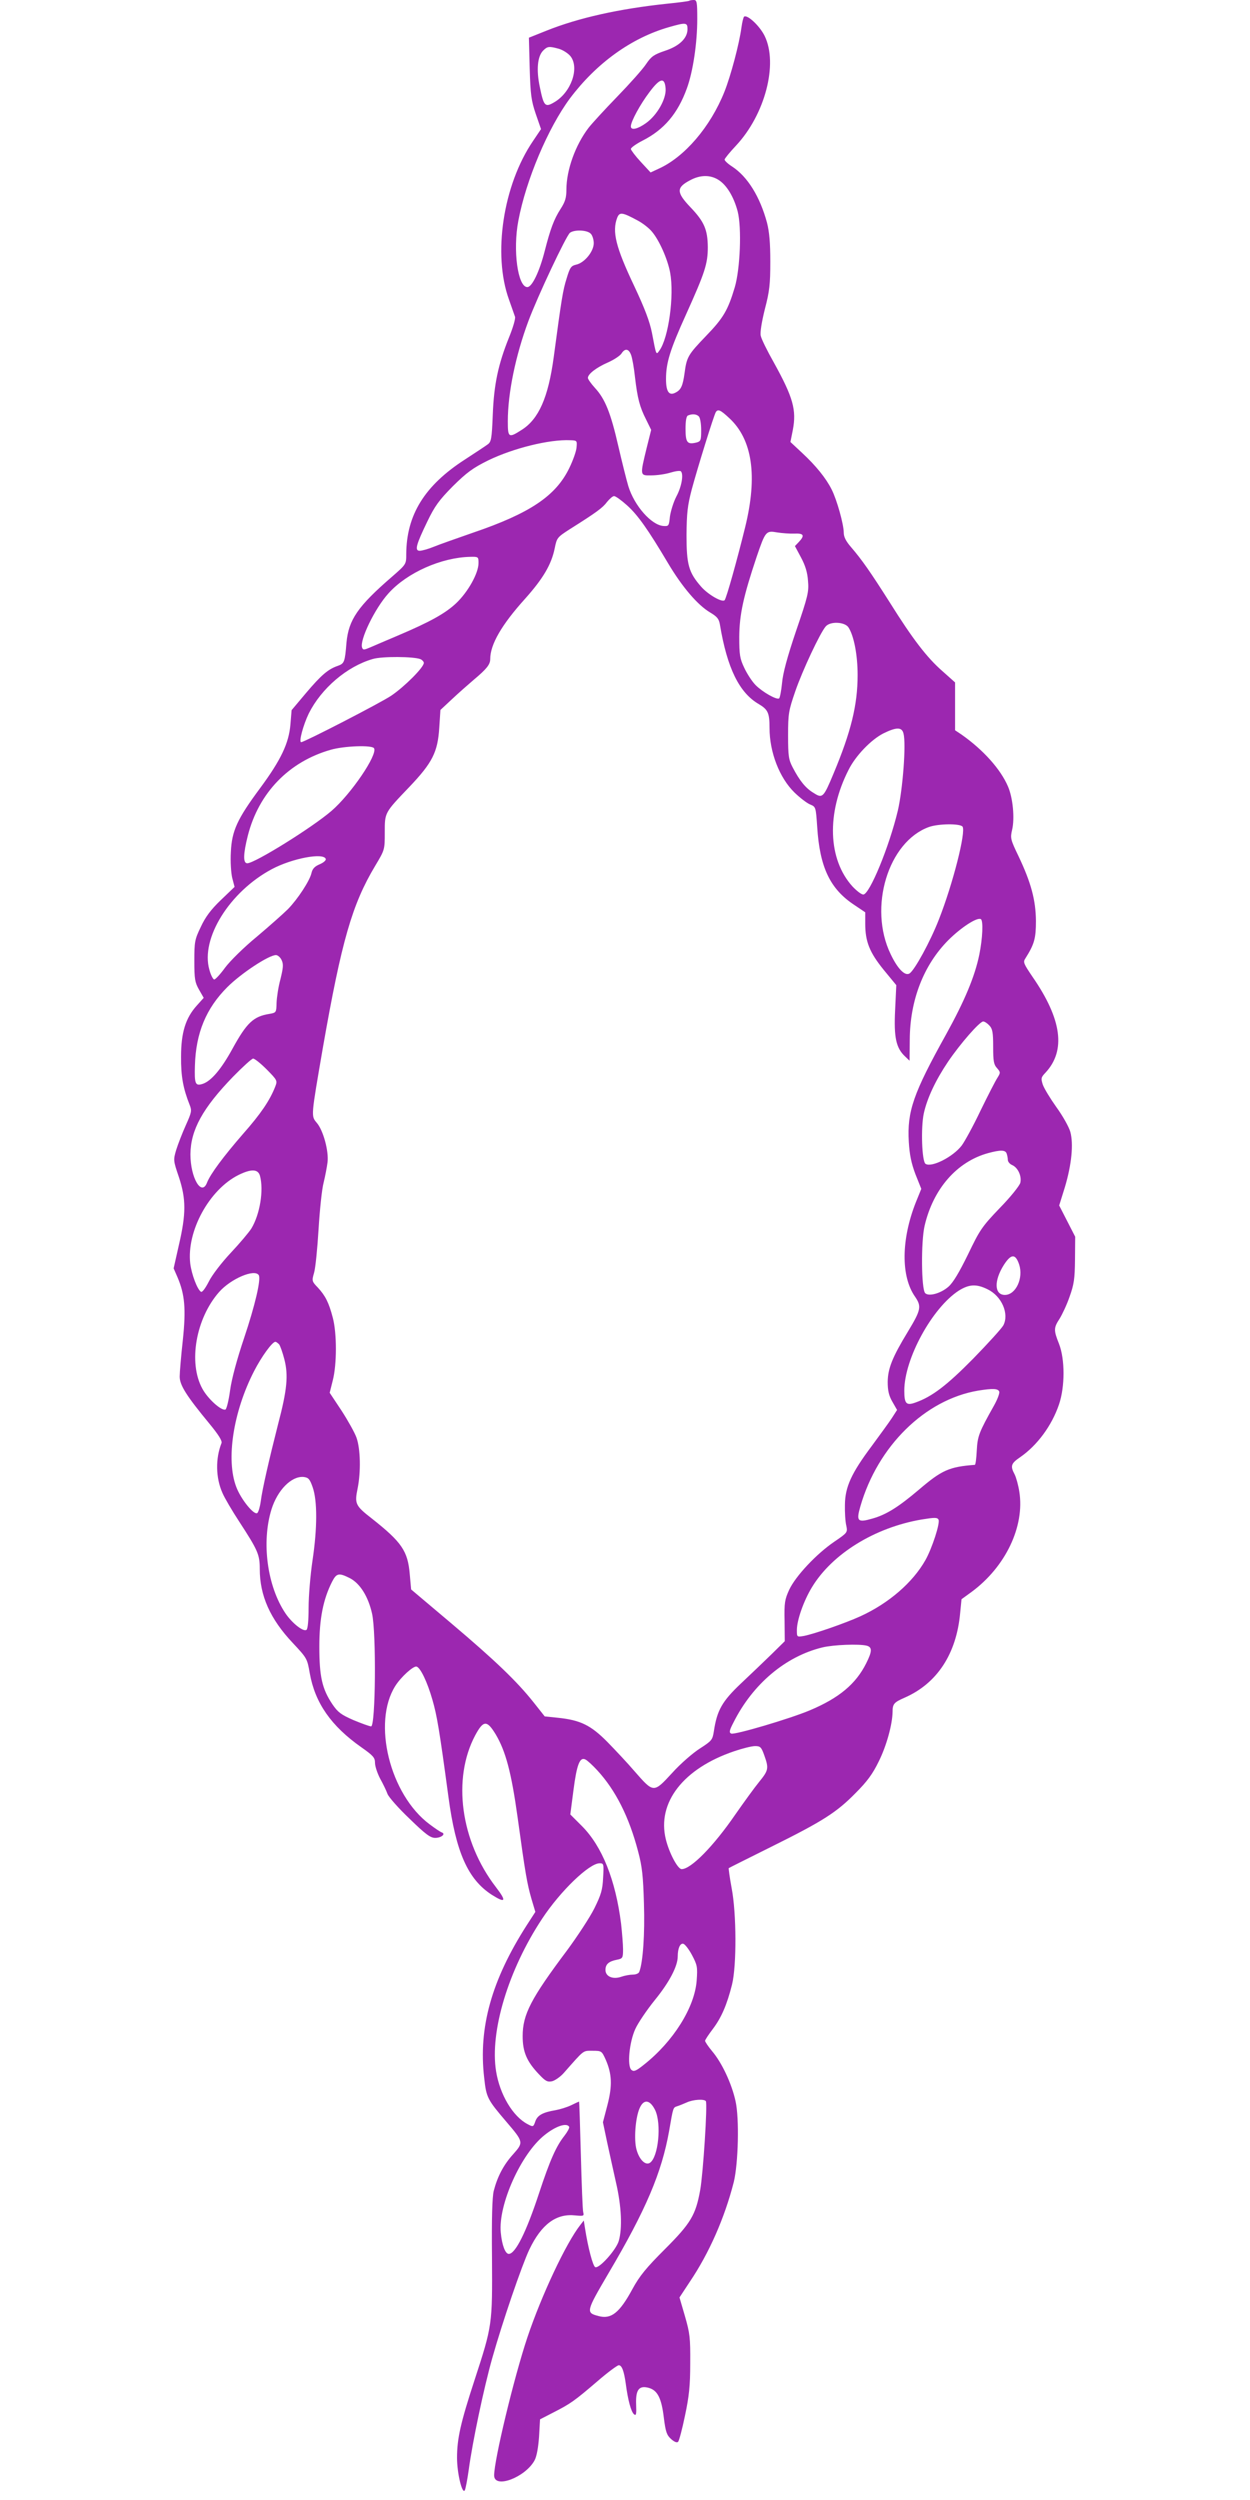 <?xml version="1.0" standalone="no"?>
<!DOCTYPE svg PUBLIC "-//W3C//DTD SVG 20010904//EN"
 "http://www.w3.org/TR/2001/REC-SVG-20010904/DTD/svg10.dtd">
<svg version="1.0" xmlns="http://www.w3.org/2000/svg"
 width="640pt" height="1280pt" viewBox="0 0 640 1280"
 preserveAspectRatio="xMidYMid meet">
<g transform="translate(0,1280) scale(0.1,-0.1)"
fill="#9c27b0" stroke="none">
<path d="M3529 12796 c-2 -2 -53 -9 -114 -15 -245 -26 -452 -72 -617 -138
l-90 -36 4 -156 c4 -136 8 -166 31 -234 l27 -78 -41 -61 c-153 -225 -207 -580
-123 -812 14 -39 28 -79 31 -88 3 -10 -11 -57 -31 -106 -55 -137 -77 -239 -83
-395 -5 -126 -8 -140 -27 -153 -12 -9 -64 -43 -116 -77 -206 -133 -299 -283
-300 -484 0 -52 0 -52 -72 -115 -176 -152 -223 -221 -234 -338 -8 -100 -11
-107 -44 -119 -50 -17 -85 -47 -163 -139 l-74 -88 -6 -73 c-8 -96 -48 -181
-155 -326 -118 -159 -145 -219 -150 -327 -3 -49 1 -108 7 -133 l12 -46 -71
-68 c-51 -49 -79 -87 -102 -137 -31 -64 -33 -76 -33 -174 0 -93 3 -110 24
-147 l24 -42 -35 -39 c-58 -64 -81 -139 -81 -262 -1 -101 11 -164 44 -247 12
-30 10 -38 -20 -105 -18 -40 -40 -97 -49 -126 -15 -51 -15 -54 14 -139 37
-112 37 -188 0 -347 l-27 -120 20 -46 c37 -87 44 -161 27 -322 -9 -81 -16
-165 -16 -186 0 -44 34 -98 152 -241 47 -57 67 -89 62 -100 -31 -78 -30 -177
5 -255 11 -26 50 -92 86 -147 95 -146 105 -168 105 -242 0 -137 53 -256 169
-379 73 -78 74 -80 87 -155 27 -152 109 -270 264 -379 61 -43 70 -53 70 -80 0
-17 12 -53 26 -80 15 -27 32 -62 38 -79 6 -16 57 -74 113 -127 82 -80 107 -98
131 -98 31 0 56 20 34 28 -7 2 -35 21 -63 42 -203 152 -294 520 -175 708 29
46 93 104 109 99 20 -6 55 -79 81 -170 23 -80 35 -148 82 -497 38 -284 100
-423 223 -502 70 -44 76 -33 20 40 -181 235 -224 555 -106 777 42 78 60 79
105 5 51 -86 80 -194 112 -424 40 -292 49 -341 71 -418 l20 -67 -44 -68 c-180
-281 -248 -524 -218 -781 11 -102 16 -111 114 -226 88 -103 88 -105 35 -165
-50 -55 -81 -115 -100 -188 -8 -33 -11 -141 -9 -343 2 -342 2 -346 -89 -625
-72 -220 -90 -301 -90 -399 0 -80 27 -190 40 -166 4 8 13 55 20 105 19 142 77
417 120 570 53 188 151 474 190 557 62 130 138 186 236 175 43 -4 45 -3 40 17
-3 11 -8 144 -12 294 -4 149 -8 272 -9 272 -1 0 -19 -8 -41 -19 -21 -10 -57
-21 -79 -25 -66 -11 -93 -26 -104 -57 -10 -29 -11 -30 -39 -15 -76 39 -143
152 -162 271 -33 203 63 520 235 780 94 143 242 285 295 285 21 0 22 -3 18
-73 -3 -63 -10 -87 -45 -158 -23 -46 -86 -142 -139 -214 -186 -248 -228 -329
-228 -440 0 -81 21 -130 84 -196 33 -35 43 -40 67 -35 15 4 43 23 61 44 105
119 95 112 146 112 46 0 47 -1 67 -45 32 -73 35 -133 9 -233 l-23 -88 21 -100
c12 -54 32 -148 46 -209 28 -121 33 -233 14 -299 -14 -46 -99 -141 -120 -134
-12 4 -37 98 -53 201 l-6 38 -18 -23 c-73 -93 -199 -361 -271 -576 -69 -207
-170 -627 -170 -706 0 -71 160 -10 207 77 11 20 19 66 23 121 l5 89 70 36 c86
44 106 58 225 160 52 45 101 81 108 81 16 0 27 -30 36 -95 11 -84 27 -143 42
-156 11 -9 13 -1 11 50 -3 76 15 99 65 85 45 -13 65 -53 77 -154 9 -72 15 -88
37 -108 17 -15 30 -20 36 -14 5 5 21 65 35 133 21 99 27 153 27 269 1 131 -2
154 -27 241 l-28 96 52 79 c100 148 179 328 226 512 23 95 29 325 9 414 -20
91 -70 197 -120 256 -20 24 -36 48 -36 53 0 5 18 32 40 61 43 57 72 123 98
227 24 97 23 365 -2 494 -10 54 -16 100 -15 102 2 2 101 51 219 110 264 131
334 176 431 275 58 58 87 97 118 161 40 80 70 190 71 254 0 41 7 49 62 73 166
73 265 224 284 433 l7 71 51 37 c175 129 273 336 245 513 -5 33 -16 73 -24 89
-23 43 -19 56 28 88 87 60 162 161 199 270 31 91 31 232 0 311 -28 70 -27 82
3 128 13 21 37 71 51 112 23 64 27 92 28 191 l1 117 -41 80 -41 80 29 93 c35
117 45 222 28 284 -7 25 -39 82 -71 126 -32 45 -63 96 -70 116 -10 32 -9 37
14 61 105 113 84 273 -66 490 -46 68 -50 76 -37 95 46 73 54 102 54 192 -1
107 -25 196 -89 331 -41 85 -43 93 -33 135 14 60 4 164 -21 222 -38 89 -127
188 -238 266 l-33 22 0 123 0 122 -65 58 c-79 69 -152 164 -269 351 -99 156
-143 219 -198 283 -27 31 -38 53 -38 75 0 42 -35 168 -62 221 -29 58 -81 122
-151 187 l-60 56 12 60 c20 104 2 168 -97 347 -34 60 -64 121 -67 137 -4 17 5
71 21 136 24 91 28 129 28 243 0 97 -5 153 -17 200 -36 133 -99 235 -178 287
-22 14 -39 30 -39 36 0 5 26 37 58 71 149 159 217 419 147 562 -25 51 -88 110
-105 99 -4 -3 -10 -28 -14 -57 -11 -82 -54 -245 -87 -328 -72 -180 -204 -334
-337 -394 l-41 -19 -50 54 c-28 30 -50 60 -51 66 0 7 27 26 60 43 110 56 180
138 227 268 31 85 53 231 53 355 0 87 -2 97 -18 97 -10 0 -21 -2 -23 -4z m-9
-145 c0 -47 -42 -87 -115 -111 -56 -19 -70 -28 -97 -68 -17 -26 -84 -101 -148
-167 -64 -66 -130 -138 -147 -160 -67 -88 -113 -215 -113 -316 0 -41 -6 -62
-30 -99 -34 -53 -52 -102 -81 -215 -27 -106 -65 -185 -89 -185 -49 0 -75 189
-46 340 39 208 152 475 264 626 136 181 315 310 507 365 87 25 95 24 95 -10z
m-658 -101 c20 -6 47 -23 59 -38 47 -60 3 -186 -84 -236 -46 -27 -53 -20 -73
78 -19 89 -12 158 17 187 22 22 30 23 81 9z m546 -205 c3 -52 -43 -134 -100
-175 -43 -31 -78 -39 -78 -17 0 25 48 113 95 175 55 74 79 78 83 17z m269
-465 c43 -26 80 -87 100 -163 21 -83 13 -293 -15 -388 -35 -117 -58 -157 -147
-249 -92 -96 -99 -107 -110 -190 -9 -65 -18 -86 -46 -100 -33 -18 -49 4 -49
69 0 83 20 149 103 332 96 213 111 258 111 344 -1 89 -18 130 -89 204 -73 77
-73 101 0 139 51 27 101 27 142 2z m-414 -208 c27 -14 60 -40 74 -57 38 -44
81 -141 94 -210 22 -118 -8 -336 -55 -400 -17 -24 -16 -25 -38 91 -12 59 -36
123 -91 240 -94 198 -114 278 -87 349 12 30 25 29 103 -13z m-239 -68 c9 -8
16 -31 16 -49 0 -43 -48 -101 -90 -110 -26 -6 -32 -14 -49 -71 -19 -60 -26
-104 -66 -403 -28 -207 -77 -317 -164 -372 -67 -43 -71 -40 -71 44 0 145 40
337 105 512 48 129 193 436 213 453 22 17 87 15 106 -4z m207 -621 c6 -15 15
-66 20 -113 13 -110 24 -153 57 -218 l26 -53 -23 -92 c-35 -144 -35 -142 24
-141 28 0 71 6 97 14 26 8 50 11 54 7 15 -15 4 -79 -23 -129 -15 -29 -29 -75
-33 -103 -5 -48 -6 -50 -34 -48 -61 5 -148 103 -179 204 -9 30 -32 122 -51
204 -39 171 -68 243 -120 299 -20 22 -36 45 -36 51 0 20 43 53 102 79 32 14
63 35 70 46 18 28 37 25 49 -7z m502 -323 c119 -109 147 -296 82 -560 -40
-163 -96 -364 -105 -373 -12 -13 -84 28 -120 69 -64 73 -75 113 -75 264 1 114
5 151 27 235 29 108 113 379 123 395 11 17 24 11 68 -30z m-155 8 c7 -7 12
-38 12 -70 0 -53 -2 -58 -25 -64 -46 -11 -55 0 -55 70 0 42 4 66 13 69 22 9
43 7 55 -5z m-626 -158 c-1 -19 -18 -67 -37 -106 -69 -143 -201 -232 -495
-332 -80 -28 -169 -59 -198 -71 -29 -12 -62 -21 -73 -21 -27 0 -19 30 39 150
38 79 60 109 131 181 71 70 102 93 181 132 128 62 312 108 420 103 34 -1 35
-2 32 -36z m258 -297 c56 -50 109 -126 210 -296 73 -123 152 -215 216 -253 35
-21 45 -32 50 -62 37 -223 99 -349 199 -407 47 -28 55 -45 55 -122 0 -125 51
-256 128 -331 28 -27 63 -54 80 -61 29 -12 29 -13 36 -114 13 -208 66 -319
191 -401 l55 -37 0 -58 c0 -92 22 -147 94 -236 l65 -79 -6 -128 c-7 -140 5
-194 51 -237 l23 -22 1 108 c1 202 71 382 197 509 66 66 148 119 167 108 13
-8 9 -98 -8 -182 -23 -112 -75 -236 -170 -408 -168 -302 -200 -394 -191 -550
4 -67 13 -110 34 -166 l30 -75 -28 -69 c-75 -190 -77 -379 -4 -483 34 -50 31
-67 -36 -178 -81 -133 -103 -190 -104 -258 0 -45 6 -71 24 -102 l24 -42 -27
-42 c-15 -23 -62 -87 -103 -143 -104 -139 -136 -209 -137 -300 -1 -39 2 -87 7
-107 7 -35 7 -36 -62 -83 -91 -62 -197 -175 -230 -245 -23 -50 -26 -67 -24
-160 l1 -104 -67 -66 c-37 -36 -108 -104 -158 -151 -96 -91 -122 -137 -138
-244 -7 -45 -11 -49 -71 -88 -35 -22 -100 -78 -143 -126 -95 -103 -94 -103
-192 9 -35 41 -98 108 -139 150 -85 86 -138 112 -253 124 l-68 7 -57 72 c-85
107 -195 213 -422 405 l-205 173 -7 78 c-10 119 -41 164 -194 285 -85 66 -89
76 -73 154 17 84 15 203 -6 261 -9 25 -43 86 -76 137 l-61 92 16 64 c21 82 21
241 0 320 -20 77 -38 113 -77 155 -30 31 -31 34 -19 75 7 23 17 123 23 222 6
99 17 207 26 240 8 33 17 80 20 104 7 57 -22 164 -55 202 -30 36 -30 29 31
384 96 548 150 735 268 932 49 82 49 82 49 170 0 104 -2 100 126 234 118 124
145 178 153 302 l6 92 60 56 c33 31 83 75 110 98 68 57 85 79 85 107 0 74 58
175 179 309 91 102 134 174 151 257 11 55 13 57 78 99 135 85 168 109 190 139
13 16 29 30 36 30 8 0 37 -21 66 -47z m858 -145 c47 2 54 -9 22 -43 l-20 -21
31 -58 c22 -41 33 -76 36 -120 5 -56 0 -78 -61 -256 -45 -133 -68 -218 -72
-268 -4 -40 -11 -75 -15 -78 -13 -8 -84 32 -120 68 -18 18 -44 58 -58 88 -23
48 -26 67 -26 160 1 114 21 206 89 409 45 132 48 135 105 125 25 -4 65 -7 89
-6z m-1618 -151 c0 -52 -54 -148 -114 -205 -56 -53 -136 -97 -301 -167 -55
-23 -117 -50 -138 -59 -33 -14 -38 -15 -43 -2 -14 37 65 201 135 278 95 106
271 184 419 187 41 1 42 0 42 -32z m1894 -329 c28 -43 47 -141 47 -244 0 -154
-34 -291 -123 -504 -52 -125 -57 -129 -102 -100 -41 24 -72 63 -107 130 -21
40 -24 58 -24 165 0 112 3 127 37 226 37 107 127 299 156 332 24 27 97 23 116
-5z m-2191 -163 c9 -4 17 -13 17 -19 0 -23 -99 -122 -167 -168 -55 -37 -445
-238 -461 -238 -13 0 10 87 39 147 64 128 195 241 328 279 47 14 209 13 244
-1z m2473 -381 c14 -54 -4 -286 -29 -394 -44 -185 -145 -430 -177 -430 -10 0
-34 19 -55 41 -126 139 -134 375 -20 598 36 72 115 154 178 186 67 33 95 33
103 -1z m-2711 -75 c20 -32 -118 -235 -218 -321 -100 -86 -393 -268 -431 -268
-22 0 -21 47 3 142 56 219 210 378 424 439 69 20 212 25 222 8z m3013 -401
c19 -25 -49 -293 -121 -476 -44 -113 -124 -259 -150 -276 -23 -15 -61 23 -97
99 -115 238 -13 576 197 651 49 17 157 18 171 2z m-3260 -166 c2 -7 -12 -19
-31 -27 -26 -11 -37 -23 -42 -44 -8 -39 -71 -135 -121 -186 -22 -22 -93 -85
-158 -140 -66 -54 -139 -126 -164 -160 -24 -33 -49 -60 -55 -60 -6 0 -18 23
-25 50 -46 160 104 400 320 515 103 55 265 86 276 52z m-226 -518 c10 -21 8
-39 -6 -97 -11 -40 -19 -94 -20 -122 -1 -49 -2 -50 -36 -56 -83 -13 -117 -46
-190 -179 -57 -104 -108 -164 -151 -179 -39 -13 -44 -2 -41 94 5 166 57 292
166 401 70 70 212 164 249 164 9 0 23 -12 29 -26z m3624 -335 c16 -17 19 -37
19 -109 0 -73 3 -91 20 -109 18 -21 18 -23 2 -49 -10 -15 -49 -91 -87 -169
-37 -78 -81 -158 -96 -178 -44 -58 -154 -114 -185 -94 -19 11 -25 186 -9 259
17 77 60 169 124 264 63 93 162 206 180 206 7 0 21 -9 32 -21z m-3700 -225
c54 -55 55 -57 43 -88 -28 -71 -74 -139 -165 -242 -99 -114 -167 -205 -184
-249 -28 -73 -85 25 -85 145 1 124 62 236 219 398 49 50 95 92 102 92 8 0 39
-25 70 -56z m3788 -430 c3 -9 6 -23 6 -32 0 -10 10 -22 22 -27 30 -13 50 -57
42 -91 -4 -15 -51 -74 -106 -130 -91 -95 -102 -112 -162 -237 -45 -92 -76
-144 -100 -165 -40 -35 -101 -51 -119 -33 -20 20 -22 263 -3 345 44 189 165
328 325 372 63 17 88 17 95 -2z m-3823 -114 c20 -74 0 -197 -44 -270 -12 -19
-59 -75 -105 -124 -47 -50 -97 -115 -113 -148 -18 -35 -34 -56 -40 -52 -19 12
-48 89 -55 145 -19 165 97 378 247 453 65 32 100 31 110 -4z m3887 -454 c23
-70 -17 -156 -73 -156 -54 0 -57 72 -5 154 37 57 59 58 78 2z m-3893 -55 c12
-21 -19 -154 -75 -321 -37 -110 -64 -210 -72 -269 -7 -52 -18 -96 -24 -98 -21
-7 -90 55 -118 107 -73 133 -33 360 86 495 60 68 182 120 203 86z m3731 -72
c73 -35 112 -126 81 -185 -9 -16 -78 -92 -154 -170 -136 -138 -211 -195 -296
-225 -47 -17 -57 -6 -57 61 0 163 143 424 279 512 53 33 90 35 147 7z m-3627
-282 c6 -8 18 -42 27 -77 21 -82 14 -156 -32 -331 -46 -181 -81 -333 -89 -396
-4 -29 -12 -56 -18 -60 -17 -11 -83 70 -107 133 -54 140 -16 386 91 594 38 74
93 150 109 150 4 0 12 -6 19 -13z m3687 -242 c3 -8 -9 -40 -27 -72 -77 -137
-84 -156 -88 -230 -2 -40 -6 -73 -10 -73 -131 -10 -169 -27 -286 -127 -105
-89 -167 -128 -238 -148 -76 -22 -84 -14 -62 62 89 309 331 547 603 593 75 12
102 11 108 -5z m-3515 -490 c24 -69 24 -208 -1 -375 -11 -74 -20 -183 -20
-242 0 -64 -4 -109 -11 -113 -16 -11 -73 34 -107 84 -94 139 -124 365 -72 533
31 99 102 171 164 166 25 -3 32 -10 47 -53z m3204 -165 c10 -16 -33 -148 -67
-208 -65 -115 -188 -221 -332 -287 -79 -36 -235 -90 -290 -101 -36 -6 -36 -6
-36 30 0 51 35 150 77 219 104 172 322 306 561 347 68 11 80 11 87 0z m-3014
-300 c52 -27 94 -93 114 -182 22 -99 18 -578 -5 -577 -8 0 -49 15 -90 32 -64
28 -80 40 -108 81 -53 79 -67 142 -67 296 0 143 20 242 65 331 23 45 35 47 91
19z m2647 -346 c28 -8 28 -28 -3 -90 -53 -106 -139 -178 -289 -241 -102 -43
-383 -126 -402 -119 -12 5 -10 16 12 58 98 195 265 337 454 383 57 14 189 19
228 9z m-525 -561 c24 -67 22 -77 -26 -136 -23 -28 -78 -104 -122 -167 -112
-163 -227 -280 -275 -280 -20 0 -64 83 -81 153 -46 188 90 363 351 451 41 14
89 26 106 26 27 0 32 -5 47 -47z m-855 -77 c94 -102 163 -239 209 -415 21 -78
26 -128 30 -268 5 -154 -5 -301 -24 -349 -3 -8 -17 -14 -33 -14 -15 0 -42 -5
-59 -11 -43 -15 -81 1 -81 35 0 29 17 44 58 52 30 6 32 9 32 53 0 26 -5 85
-10 131 -28 224 -97 397 -201 501 l-59 59 16 123 c17 133 33 174 62 158 10 -5
37 -30 60 -55z m485 -946 c27 -51 29 -61 24 -130 -10 -138 -120 -313 -271
-432 -40 -32 -51 -36 -63 -26 -23 19 -11 143 20 210 13 29 58 96 100 148 74
91 117 173 117 223 0 41 12 68 28 65 9 -2 29 -28 45 -58z m71 -748 c9 -15 -14
-371 -29 -455 -23 -128 -48 -170 -181 -303 -95 -95 -129 -136 -166 -204 -66
-122 -109 -156 -174 -138 -65 17 -64 22 51 218 192 325 273 516 311 730 21
122 20 119 41 126 10 3 32 12 48 19 34 16 91 19 99 7z m-260 -45 c34 -70 17
-243 -27 -271 -23 -14 -54 17 -68 68 -14 50 -6 160 15 210 21 50 53 47 80 -7z
m-440 -86 c3 -5 -8 -25 -24 -46 -42 -53 -74 -124 -130 -294 -65 -198 -121
-311 -155 -311 -18 0 -35 45 -41 109 -14 142 104 405 225 500 56 45 112 64
125 42z"/>
</g>
</svg>
